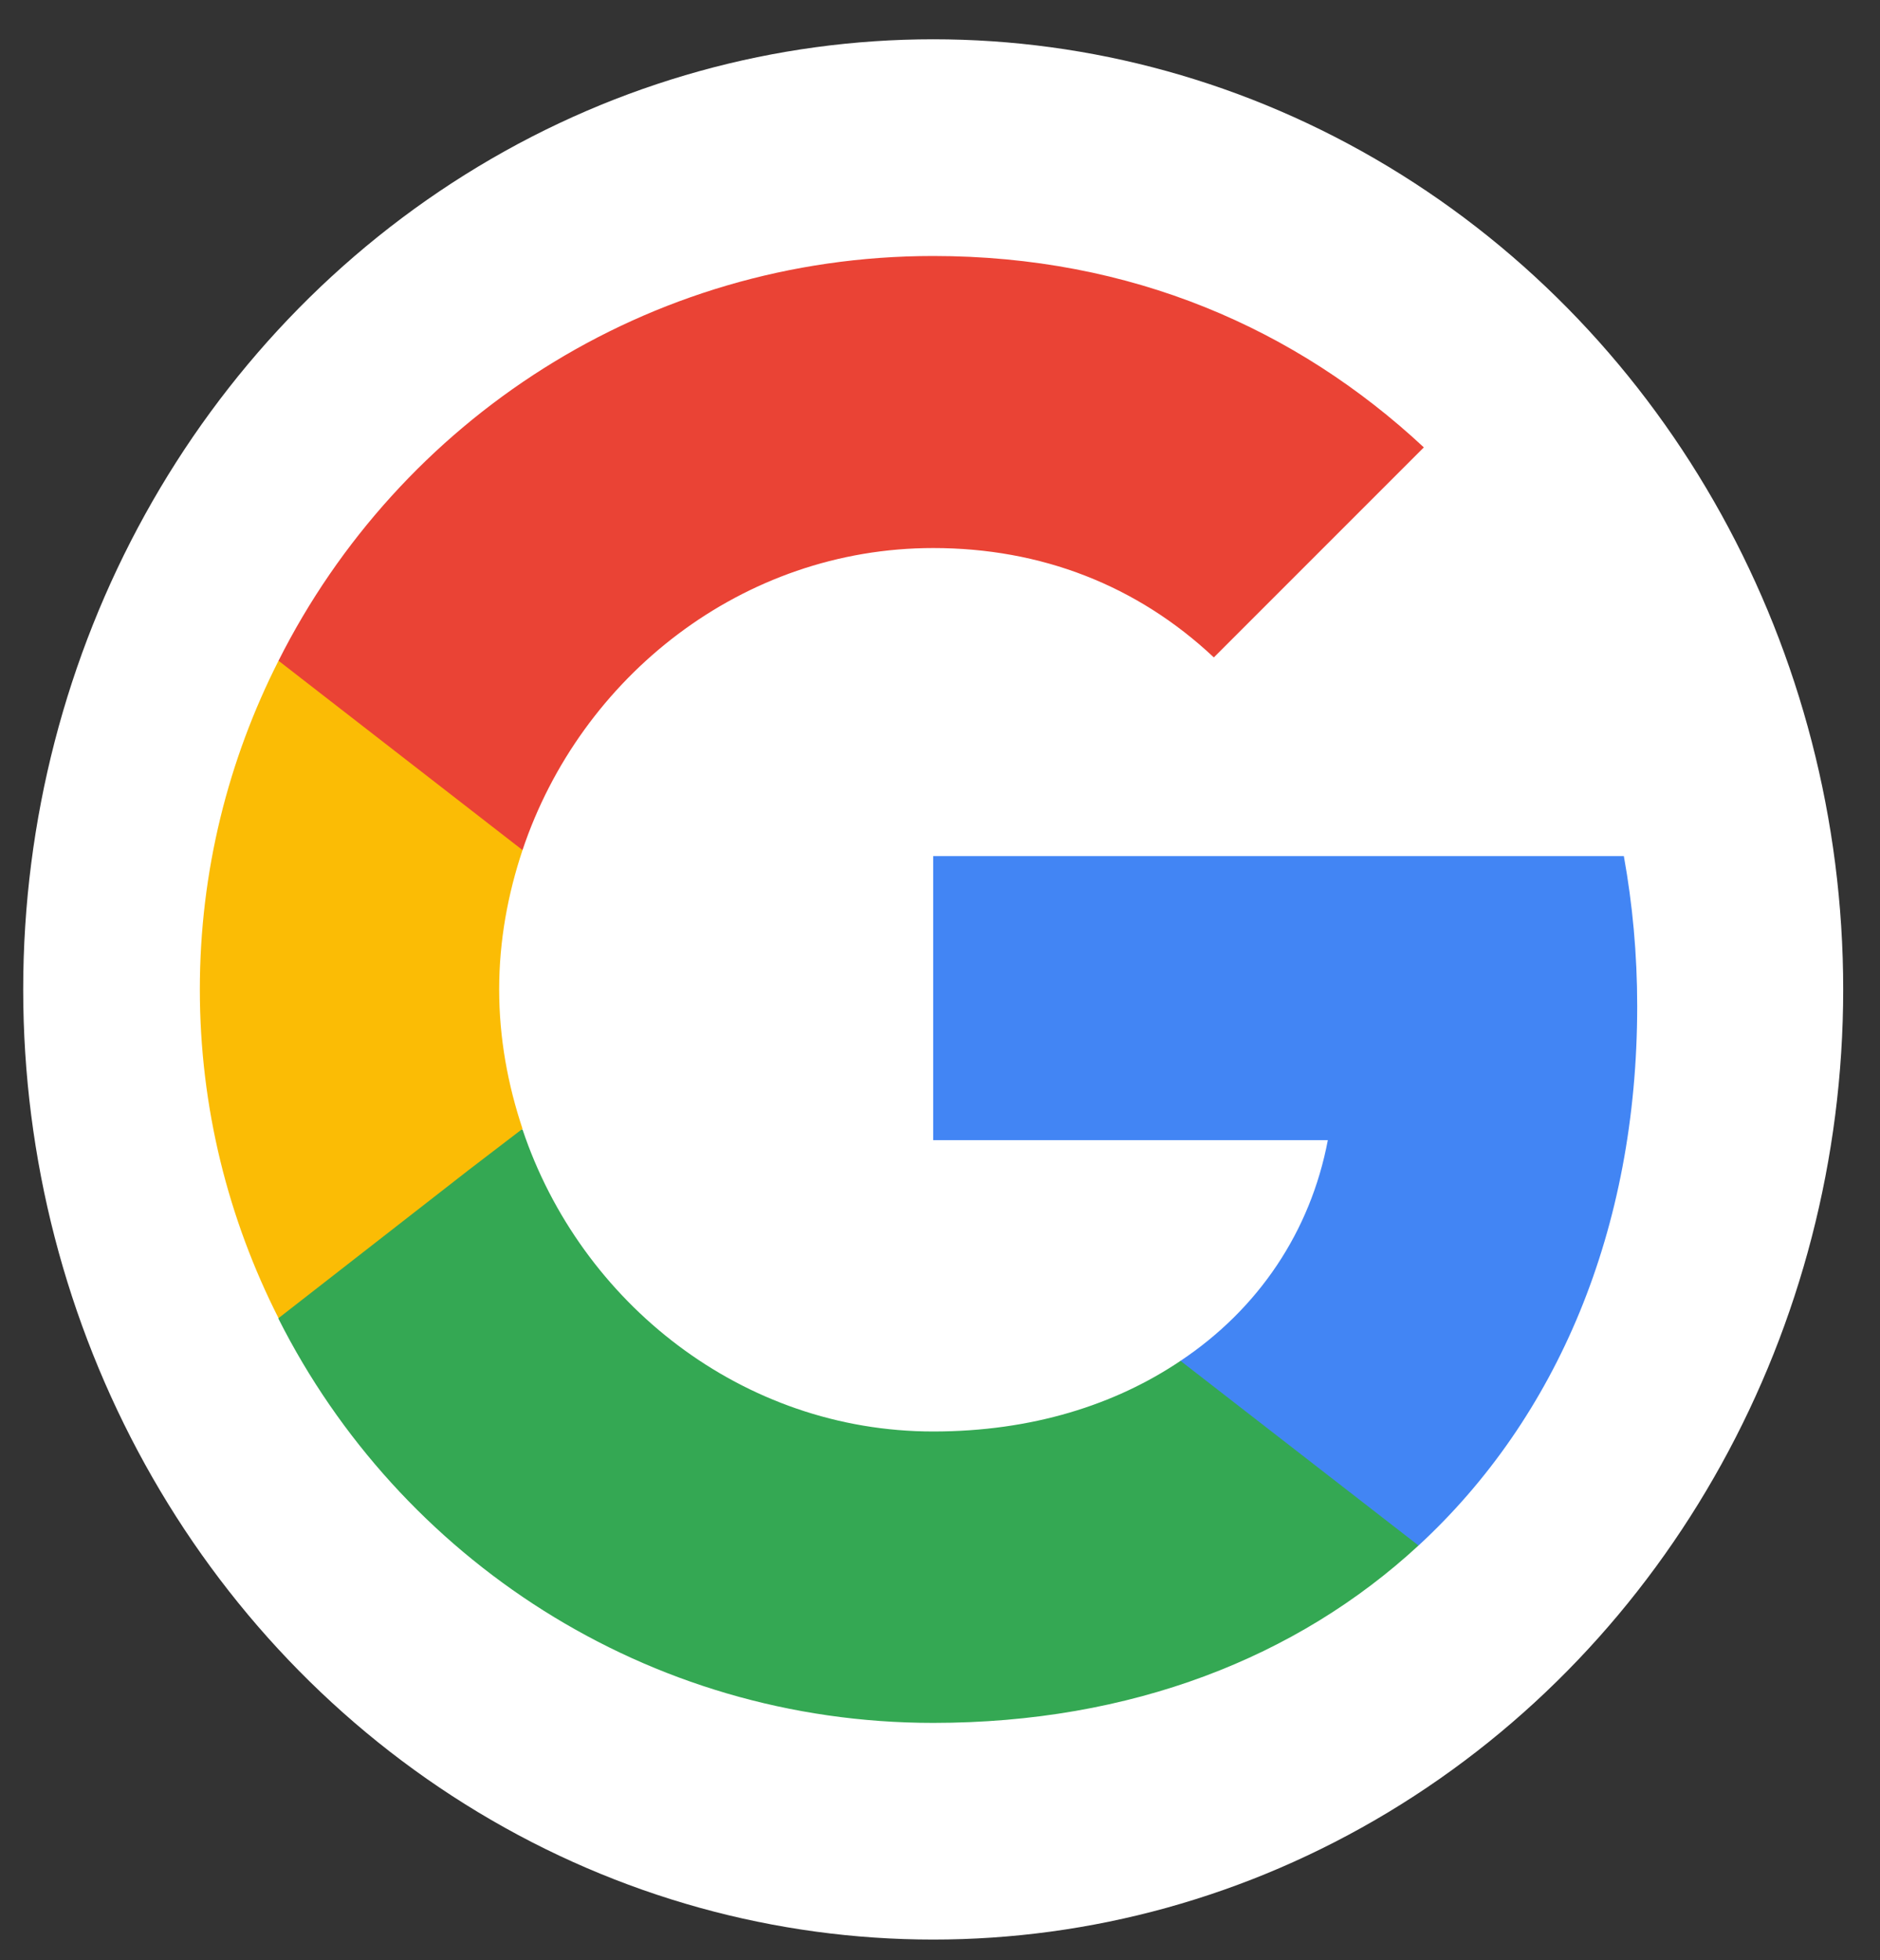 <svg width="47" height="49" viewBox="0 0 47 49" fill="none" xmlns="http://www.w3.org/2000/svg">
    <rect x="0" y="0" width="47" height="49" fill="#333333" stroke="none"/>
    <ellipse cx="23.33" cy="24.732" rx="22.75" ry="23.75" fill="white"/>
    <path d="M40.93 25.149C40.93 23.849 40.813 22.599 40.596 21.399H23.33V28.499H33.196C32.763 30.783 31.463 32.716 29.513 34.016V38.633H35.463C38.93 35.433 40.93 30.733 40.93 25.149Z" fill="#4285F4"/>
    <path d="M23.33 43.066C28.28 43.066 32.43 41.432 35.463 38.632L29.513 34.016C27.88 35.116 25.796 35.782 23.33 35.782C18.563 35.782 14.513 32.566 13.063 28.232H6.963V32.966C9.98 38.949 16.163 43.066 23.33 43.066Z" fill="#34A853"/>
    <path d="M13.063 28.216C12.696 27.116 12.479 25.949 12.479 24.732C12.479 23.516 12.696 22.349 13.063 21.249V16.516H6.963C5.713 18.982 4.996 21.766 4.996 24.732C4.996 27.699 5.713 30.482 6.963 32.949L11.713 29.249L13.063 28.216Z" fill="#FBBC05"/>
    <path d="M23.33 13.699C26.03 13.699 28.43 14.633 30.346 16.433L35.596 11.183C32.413 8.216 28.28 6.399 23.33 6.399C16.163 6.399 9.98 10.516 6.963 16.516L13.063 21.249C14.513 16.916 18.563 13.699 23.33 13.699Z" fill="#EA4335"/>
    </svg>
